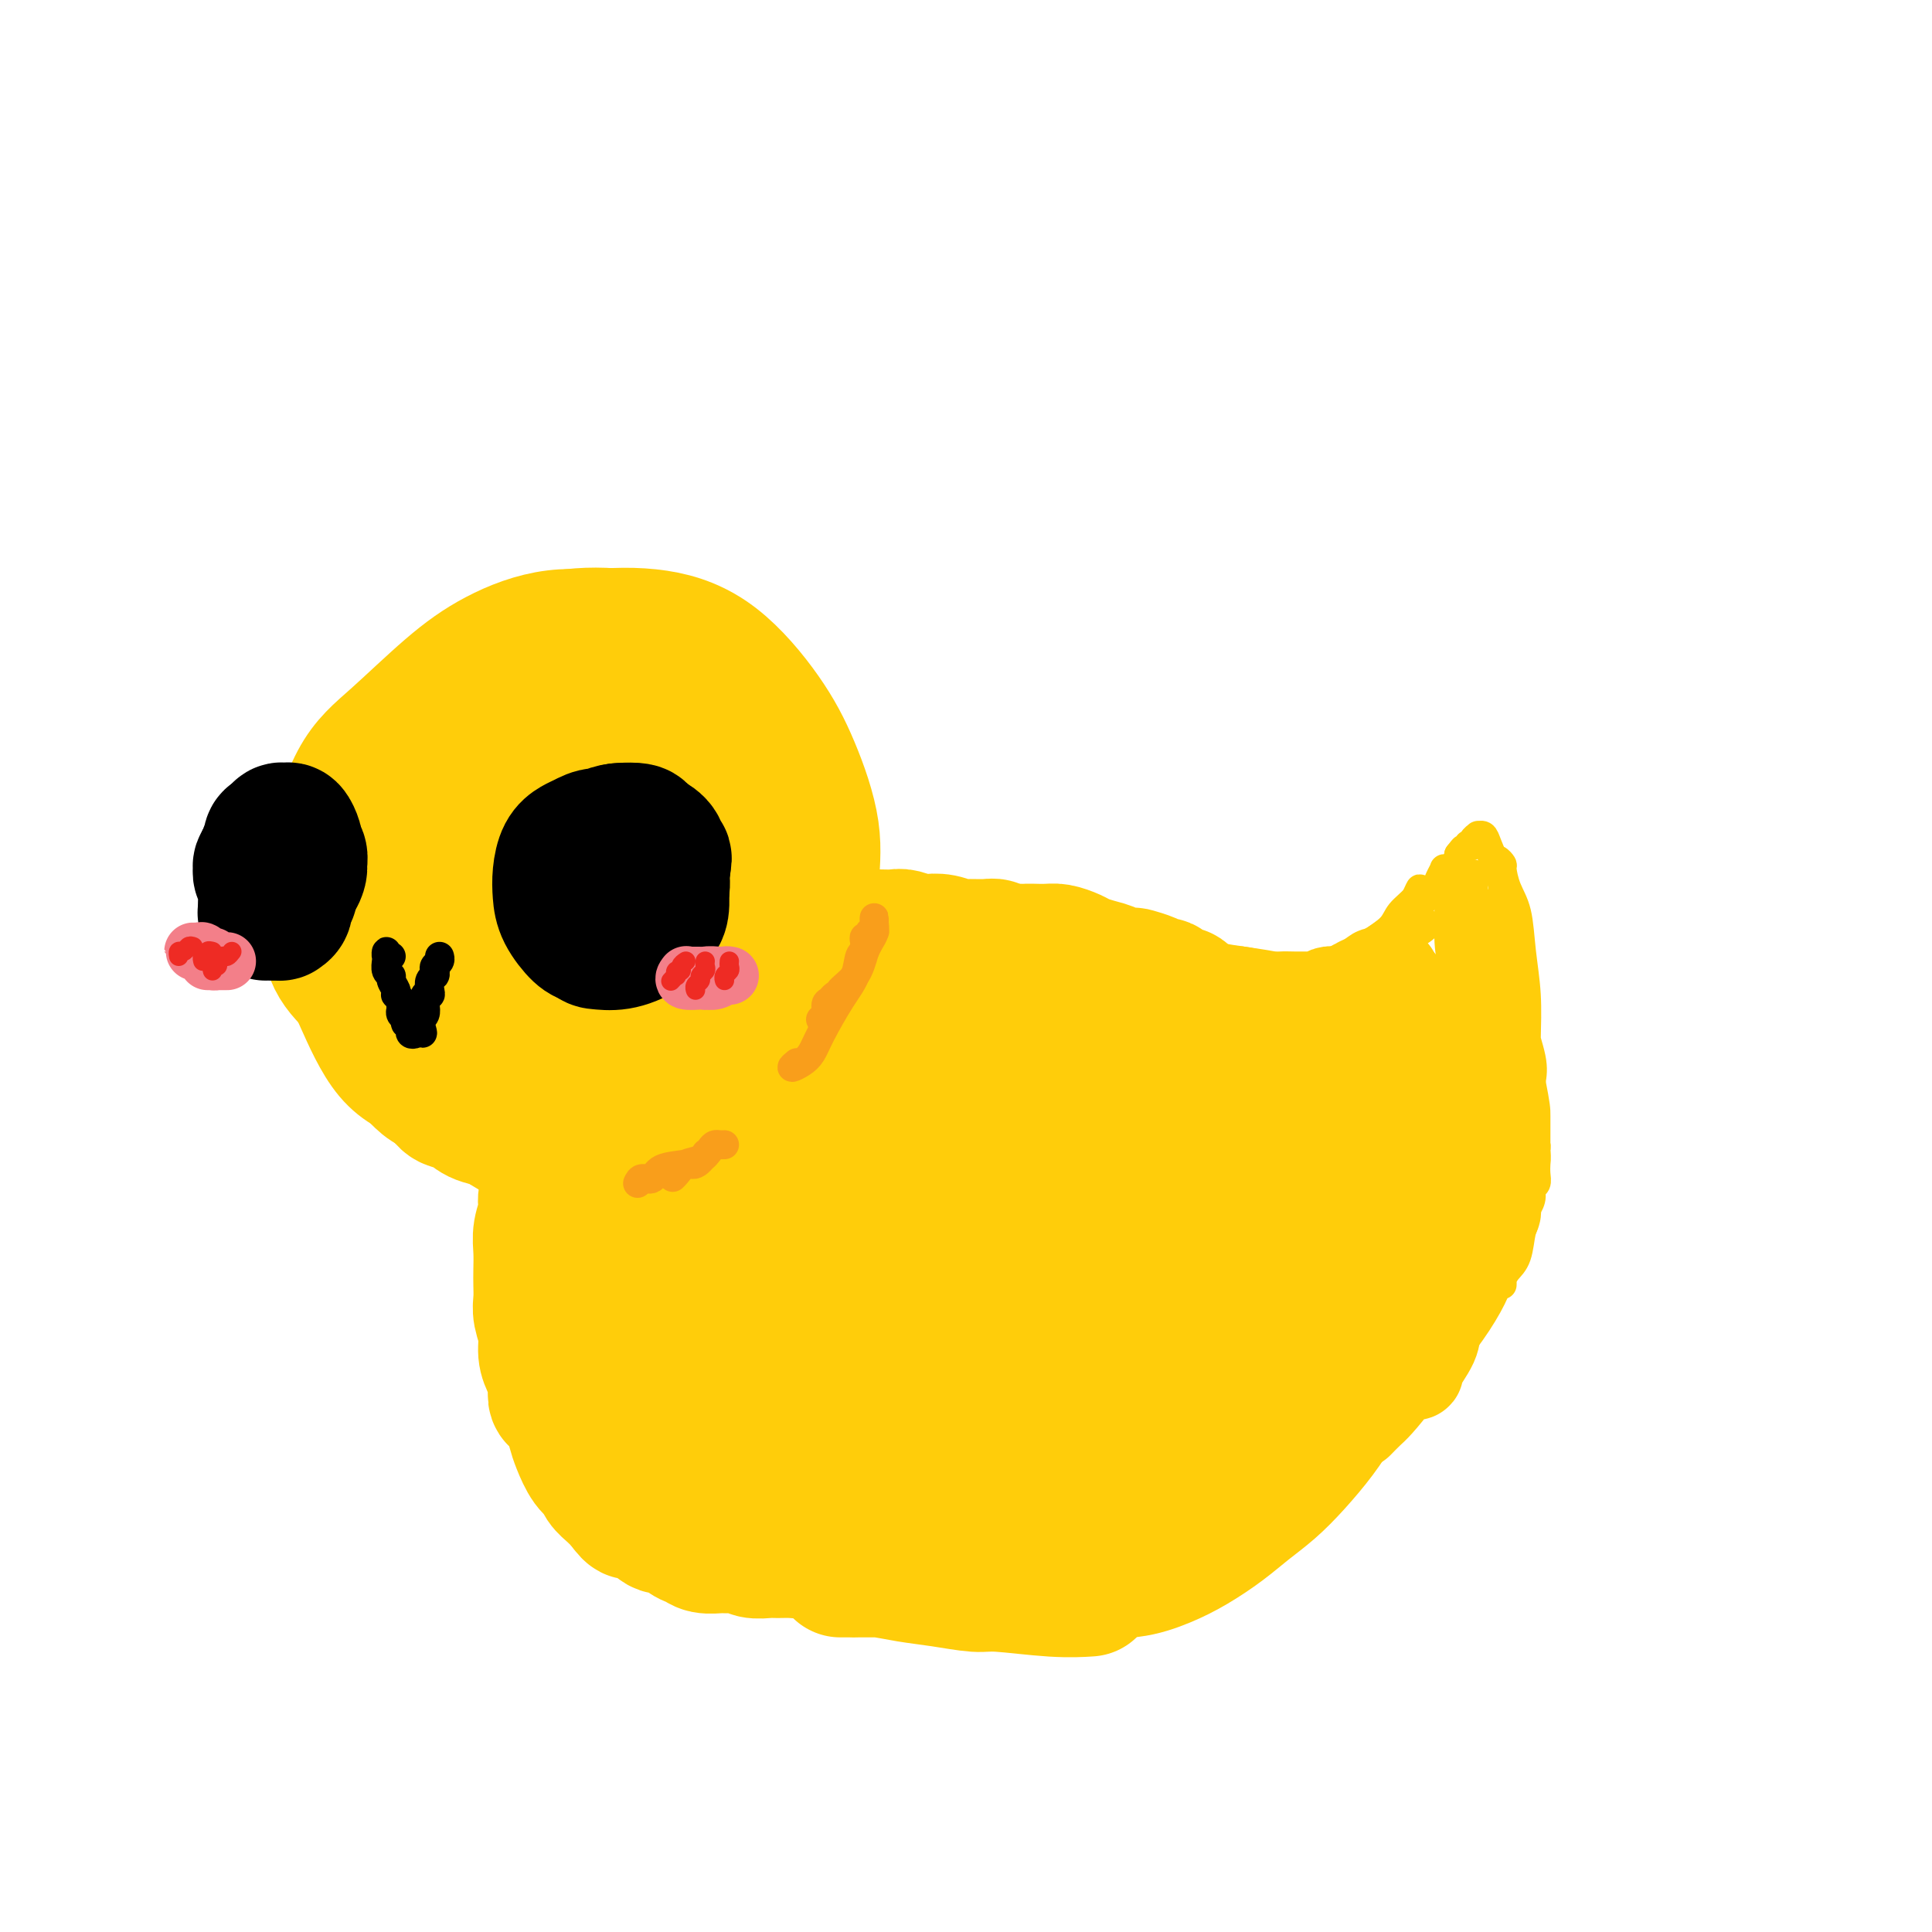<svg viewBox='0 0 400 400' version='1.1' xmlns='http://www.w3.org/2000/svg' xmlns:xlink='http://www.w3.org/1999/xlink'><g fill='none' stroke='#FFCD0A' stroke-width='28' stroke-linecap='round' stroke-linejoin='round'><path d='M111,166c-0.334,-0.008 -0.668,-0.016 -1,0c-0.332,0.016 -0.662,0.055 -1,0c-0.338,-0.055 -0.686,-0.204 -1,0c-0.314,0.204 -0.595,0.763 -1,1c-0.405,0.237 -0.934,0.153 -1,0c-0.066,-0.153 0.329,-0.376 0,0c-0.329,0.376 -1.383,1.350 -2,2c-0.617,0.650 -0.796,0.977 -1,2c-0.204,1.023 -0.432,2.744 -1,4c-0.568,1.256 -1.476,2.048 -2,3c-0.524,0.952 -0.663,2.064 -1,3c-0.337,0.936 -0.872,1.697 -1,3c-0.128,1.303 0.150,3.149 0,5c-0.150,1.851 -0.728,3.706 -1,5c-0.272,1.294 -0.240,2.027 0,3c0.240,0.973 0.686,2.188 1,3c0.314,0.812 0.497,1.222 1,2c0.503,0.778 1.327,1.923 2,3c0.673,1.077 1.196,2.085 2,3c0.804,0.915 1.889,1.736 3,3c1.111,1.264 2.249,2.969 3,4c0.751,1.031 1.117,1.386 2,2c0.883,0.614 2.285,1.486 4,2c1.715,0.514 3.743,0.671 5,1c1.257,0.329 1.741,0.831 3,1c1.259,0.169 3.291,0.005 5,0c1.709,-0.005 3.093,0.148 5,0c1.907,-0.148 4.336,-0.596 6,-1c1.664,-0.404 2.563,-0.763 4,-1c1.437,-0.237 3.410,-0.354 5,-1c1.590,-0.646 2.795,-1.823 4,-3'/><path d='M152,215c5.093,-1.633 3.326,-2.715 3,-4c-0.326,-1.285 0.788,-2.772 2,-5c1.212,-2.228 2.521,-5.197 3,-7c0.479,-1.803 0.127,-2.442 0,-3c-0.127,-0.558 -0.029,-1.036 0,-3c0.029,-1.964 -0.010,-5.413 0,-8c0.010,-2.587 0.070,-4.311 0,-6c-0.070,-1.689 -0.269,-3.344 -1,-5c-0.731,-1.656 -1.995,-3.312 -3,-5c-1.005,-1.688 -1.750,-3.409 -3,-5c-1.250,-1.591 -3.003,-3.054 -5,-4c-1.997,-0.946 -4.237,-1.376 -6,-2c-1.763,-0.624 -3.050,-1.442 -5,-2c-1.950,-0.558 -4.564,-0.857 -7,-1c-2.436,-0.143 -4.693,-0.129 -7,0c-2.307,0.129 -4.665,0.372 -7,1c-2.335,0.628 -4.646,1.641 -7,3c-2.354,1.359 -4.750,3.064 -7,5c-2.250,1.936 -4.356,4.104 -6,6c-1.644,1.896 -2.828,3.522 -4,5c-1.172,1.478 -2.333,2.810 -3,5c-0.667,2.190 -0.840,5.239 -1,8c-0.160,2.761 -0.309,5.236 0,7c0.309,1.764 1.074,2.818 2,4c0.926,1.182 2.011,2.491 3,4c0.989,1.509 1.880,3.217 3,5c1.120,1.783 2.470,3.642 4,5c1.530,1.358 3.242,2.215 5,3c1.758,0.785 3.564,1.499 6,2c2.436,0.501 5.502,0.789 8,1c2.498,0.211 4.428,0.346 7,0c2.572,-0.346 5.786,-1.173 9,-2'/><path d='M135,217c3.997,-0.750 5.990,-1.624 8,-3c2.010,-1.376 4.039,-3.252 6,-5c1.961,-1.748 3.855,-3.368 5,-5c1.145,-1.632 1.543,-3.277 2,-5c0.457,-1.723 0.974,-3.524 1,-6c0.026,-2.476 -0.438,-5.628 -1,-9c-0.562,-3.372 -1.223,-6.965 -2,-9c-0.777,-2.035 -1.671,-2.511 -3,-5c-1.329,-2.489 -3.094,-6.992 -5,-10c-1.906,-3.008 -3.952,-4.521 -6,-6c-2.048,-1.479 -4.098,-2.923 -7,-4c-2.902,-1.077 -6.655,-1.785 -10,-2c-3.345,-0.215 -6.282,0.064 -9,1c-2.718,0.936 -5.216,2.528 -8,4c-2.784,1.472 -5.854,2.826 -8,5c-2.146,2.174 -3.370,5.170 -5,8c-1.630,2.830 -3.668,5.493 -5,9c-1.332,3.507 -1.959,7.858 -2,12c-0.041,4.142 0.503,8.076 1,11c0.497,2.924 0.948,4.839 2,7c1.052,2.161 2.704,4.568 4,7c1.296,2.432 2.236,4.887 4,7c1.764,2.113 4.352,3.882 7,5c2.648,1.118 5.356,1.585 8,2c2.644,0.415 5.224,0.779 8,1c2.776,0.221 5.747,0.299 9,0c3.253,-0.299 6.786,-0.975 10,-2c3.214,-1.025 6.109,-2.398 9,-4c2.891,-1.602 5.778,-3.431 8,-6c2.222,-2.569 3.778,-5.877 5,-9c1.222,-3.123 2.111,-6.062 3,-9'/><path d='M164,197c1.296,-4.266 0.534,-5.930 0,-9c-0.534,-3.070 -0.842,-7.547 -2,-11c-1.158,-3.453 -3.165,-5.883 -5,-9c-1.835,-3.117 -3.498,-6.922 -6,-10c-2.502,-3.078 -5.843,-5.430 -9,-7c-3.157,-1.570 -6.130,-2.356 -10,-3c-3.870,-0.644 -8.635,-1.144 -13,-1c-4.365,0.144 -8.328,0.931 -12,2c-3.672,1.069 -7.052,2.419 -10,4c-2.948,1.581 -5.464,3.393 -8,6c-2.536,2.607 -5.090,6.009 -7,9c-1.910,2.991 -3.174,5.570 -4,9c-0.826,3.430 -1.214,7.712 -1,12c0.214,4.288 1.030,8.584 2,12c0.970,3.416 2.093,5.954 4,9c1.907,3.046 4.597,6.600 7,9c2.403,2.400 4.517,3.646 7,5c2.483,1.354 5.334,2.818 9,4c3.666,1.182 8.148,2.084 12,3c3.852,0.916 7.073,1.847 11,2c3.927,0.153 8.560,-0.470 12,-2c3.440,-1.530 5.686,-3.966 8,-6c2.314,-2.034 4.694,-3.667 7,-6c2.306,-2.333 4.537,-5.365 6,-9c1.463,-3.635 2.158,-7.873 3,-12c0.842,-4.127 1.830,-8.144 2,-12c0.170,-3.856 -0.476,-7.550 -1,-11c-0.524,-3.450 -0.924,-6.657 -2,-10c-1.076,-3.343 -2.828,-6.823 -5,-9c-2.172,-2.177 -4.763,-3.051 -8,-4c-3.237,-0.949 -7.118,-1.975 -11,-3'/><path d='M140,149c-5.532,-1.111 -9.861,-0.388 -14,0c-4.139,0.388 -8.089,0.441 -12,1c-3.911,0.559 -7.782,1.623 -11,3c-3.218,1.377 -5.781,3.067 -8,5c-2.219,1.933 -4.093,4.110 -6,7c-1.907,2.890 -3.847,6.494 -5,9c-1.153,2.506 -1.518,3.915 -2,7c-0.482,3.085 -1.082,7.845 -1,12c0.082,4.155 0.844,7.706 2,12c1.156,4.294 2.706,9.332 5,13c2.294,3.668 5.331,5.966 8,8c2.669,2.034 4.969,3.802 8,5c3.031,1.198 6.791,1.825 10,2c3.209,0.175 5.866,-0.101 9,-1c3.134,-0.899 6.745,-2.419 10,-4c3.255,-1.581 6.153,-3.221 9,-5c2.847,-1.779 5.642,-3.695 8,-6c2.358,-2.305 4.277,-5.000 6,-8c1.723,-3.000 3.250,-6.307 4,-9c0.750,-2.693 0.724,-4.772 1,-7c0.276,-2.228 0.854,-4.606 1,-7c0.146,-2.394 -0.139,-4.804 -1,-7c-0.861,-2.196 -2.299,-4.179 -4,-7c-1.701,-2.821 -3.667,-6.479 -6,-10c-2.333,-3.521 -5.035,-6.904 -8,-9c-2.965,-2.096 -6.194,-2.903 -10,-4c-3.806,-1.097 -8.188,-2.482 -12,-4c-3.812,-1.518 -7.053,-3.170 -10,-4c-2.947,-0.830 -5.601,-0.839 -8,0c-2.399,0.839 -4.543,2.525 -7,4c-2.457,1.475 -5.229,2.737 -8,4'/><path d='M88,149c-3.197,2.137 -3.690,3.481 -5,5c-1.310,1.519 -3.437,3.214 -5,6c-1.563,2.786 -2.563,6.663 -3,11c-0.437,4.337 -0.310,9.133 0,14c0.310,4.867 0.802,9.804 2,14c1.198,4.196 3.101,7.649 5,11c1.899,3.351 3.795,6.600 6,9c2.205,2.400 4.721,3.952 7,6c2.279,2.048 4.322,4.591 7,6c2.678,1.409 5.991,1.684 9,2c3.009,0.316 5.714,0.672 9,0c3.286,-0.672 7.153,-2.372 11,-4c3.847,-1.628 7.674,-3.185 11,-5c3.326,-1.815 6.150,-3.888 9,-6c2.850,-2.112 5.727,-4.262 8,-7c2.273,-2.738 3.944,-6.064 5,-9c1.056,-2.936 1.499,-5.481 2,-8c0.501,-2.519 1.062,-5.011 1,-8c-0.062,-2.989 -0.745,-6.473 -2,-9c-1.255,-2.527 -3.081,-4.096 -5,-7c-1.919,-2.904 -3.931,-7.144 -7,-11c-3.069,-3.856 -7.196,-7.327 -11,-10c-3.804,-2.673 -7.286,-4.547 -11,-6c-3.714,-1.453 -7.661,-2.484 -11,-3c-3.339,-0.516 -6.070,-0.516 -9,0c-2.930,0.516 -6.059,1.550 -9,3c-2.941,1.450 -5.694,3.317 -8,5c-2.306,1.683 -4.164,3.183 -6,5c-1.836,1.817 -3.648,3.951 -5,7c-1.352,3.049 -2.243,7.014 -3,11c-0.757,3.986 -1.378,7.993 -2,12'/><path d='M78,183c-0.911,6.339 -0.688,10.685 0,14c0.688,3.315 1.842,5.599 3,9c1.158,3.401 2.320,7.920 4,11c1.680,3.080 3.877,4.721 6,6c2.123,1.279 4.174,2.195 6,3c1.826,0.805 3.429,1.500 6,2c2.571,0.500 6.109,0.804 9,1c2.891,0.196 5.134,0.283 8,0c2.866,-0.283 6.356,-0.938 10,-2c3.644,-1.062 7.442,-2.531 10,-4c2.558,-1.469 3.876,-2.936 6,-5c2.124,-2.064 5.053,-4.723 7,-8c1.947,-3.277 2.912,-7.172 4,-10c1.088,-2.828 2.299,-4.589 3,-8c0.701,-3.411 0.894,-8.471 1,-12c0.106,-3.529 0.127,-5.529 0,-9c-0.127,-3.471 -0.401,-8.415 -1,-12c-0.599,-3.585 -1.524,-5.811 -3,-8c-1.476,-2.189 -3.501,-4.342 -6,-7c-2.499,-2.658 -5.470,-5.820 -9,-8c-3.530,-2.180 -7.620,-3.379 -12,-4c-4.380,-0.621 -9.050,-0.665 -13,0c-3.950,0.665 -7.180,2.039 -11,4c-3.820,1.961 -8.231,4.511 -12,8c-3.769,3.489 -6.898,7.918 -10,12c-3.102,4.082 -6.178,7.817 -8,12c-1.822,4.183 -2.392,8.814 -3,14c-0.608,5.186 -1.256,10.926 -1,15c0.256,4.074 1.415,6.481 3,10c1.585,3.519 3.596,8.148 6,11c2.404,2.852 5.202,3.926 8,5'/><path d='M89,223c2.739,1.469 5.586,2.643 9,4c3.414,1.357 7.395,2.898 11,4c3.605,1.102 6.834,1.765 11,2c4.166,0.235 9.268,0.041 13,-1c3.732,-1.041 6.093,-2.929 9,-5c2.907,-2.071 6.360,-4.326 9,-7c2.640,-2.674 4.468,-5.766 6,-9c1.532,-3.234 2.768,-6.611 4,-10c1.232,-3.389 2.460,-6.790 3,-11c0.540,-4.210 0.393,-9.231 0,-13c-0.393,-3.769 -1.033,-6.287 -2,-10c-0.967,-3.713 -2.262,-8.619 -4,-12c-1.738,-3.381 -3.918,-5.235 -7,-8c-3.082,-2.765 -7.067,-6.440 -11,-9c-3.933,-2.560 -7.813,-4.007 -12,-5c-4.187,-0.993 -8.681,-1.534 -13,-1c-4.319,0.534 -8.463,2.144 -12,4c-3.537,1.856 -6.466,3.958 -10,7c-3.534,3.042 -7.673,7.026 -11,10c-3.327,2.974 -5.844,4.940 -8,9c-2.156,4.060 -3.953,10.213 -5,16c-1.047,5.787 -1.345,11.207 -1,15c0.345,3.793 1.331,5.959 3,8c1.669,2.041 4.020,3.958 7,7c2.980,3.042 6.589,7.208 11,10c4.411,2.792 9.622,4.208 13,5c3.378,0.792 4.922,0.958 9,1c4.078,0.042 10.691,-0.040 16,0c5.309,0.040 9.314,0.203 13,0c3.686,-0.203 7.053,-0.772 10,-2c2.947,-1.228 5.473,-3.114 8,-5'/><path d='M158,217c4.056,-2.218 5.195,-4.264 6,-7c0.805,-2.736 1.276,-6.164 2,-9c0.724,-2.836 1.699,-5.082 2,-8c0.301,-2.918 -0.074,-6.510 0,-10c0.074,-3.490 0.596,-6.879 0,-11c-0.596,-4.121 -2.309,-8.973 -4,-13c-1.691,-4.027 -3.360,-7.230 -6,-11c-2.640,-3.770 -6.253,-8.108 -10,-11c-3.747,-2.892 -7.629,-4.340 -12,-5c-4.371,-0.660 -9.230,-0.534 -14,0c-4.770,0.534 -9.452,1.476 -14,3c-4.548,1.524 -8.963,3.630 -13,7c-4.037,3.370 -7.698,8.003 -11,11c-3.302,2.997 -6.246,4.359 -8,8c-1.754,3.641 -2.318,9.561 -3,14c-0.682,4.439 -1.482,7.396 -1,11c0.482,3.604 2.245,7.855 4,11c1.755,3.145 3.502,5.183 6,8c2.498,2.817 5.748,6.413 9,9c3.252,2.587 6.508,4.165 10,5c3.492,0.835 7.221,0.926 11,1c3.779,0.074 7.609,0.132 12,0c4.391,-0.132 9.344,-0.455 13,-1c3.656,-0.545 6.014,-1.313 9,-3c2.986,-1.687 6.601,-4.295 9,-7c2.399,-2.705 3.581,-5.509 5,-8c1.419,-2.491 3.076,-4.670 4,-8c0.924,-3.330 1.114,-7.810 1,-11c-0.114,-3.190 -0.531,-5.090 -1,-8c-0.469,-2.910 -0.991,-6.832 -2,-10c-1.009,-3.168 -2.504,-5.584 -4,-8'/><path d='M158,156c-3.143,-5.015 -8.000,-8.553 -12,-12c-4.000,-3.447 -7.143,-6.805 -11,-9c-3.857,-2.195 -8.429,-3.229 -13,-3c-4.571,0.229 -9.140,1.719 -14,4c-4.860,2.281 -10.009,5.352 -14,9c-3.991,3.648 -6.823,7.873 -10,12c-3.177,4.127 -6.698,8.157 -9,12c-2.302,3.843 -3.385,7.500 -4,11c-0.615,3.500 -0.762,6.843 0,10c0.762,3.157 2.434,6.127 4,9c1.566,2.873 3.026,5.650 6,9c2.974,3.350 7.462,7.274 11,10c3.538,2.726 6.125,4.253 10,5c3.875,0.747 9.039,0.712 13,1c3.961,0.288 6.720,0.898 10,1c3.280,0.102 7.081,-0.305 10,-1c2.919,-0.695 4.957,-1.677 7,-3c2.043,-1.323 4.093,-2.987 6,-5c1.907,-2.013 3.672,-4.376 5,-7c1.328,-2.624 2.220,-5.511 3,-8c0.780,-2.489 1.447,-4.582 2,-8c0.553,-3.418 0.993,-8.161 1,-12c0.007,-3.839 -0.420,-6.772 -1,-10c-0.580,-3.228 -1.314,-6.749 -2,-10c-0.686,-3.251 -1.326,-6.232 -3,-9c-1.674,-2.768 -4.383,-5.322 -7,-8c-2.617,-2.678 -5.140,-5.480 -8,-7c-2.860,-1.520 -6.055,-1.758 -10,-2c-3.945,-0.242 -8.639,-0.488 -13,1c-4.361,1.488 -8.389,4.711 -12,8c-3.611,3.289 -6.806,6.645 -10,10'/><path d='M93,154c-4.922,5.044 -6.227,8.654 -8,13c-1.773,4.346 -4.016,9.426 -5,15c-0.984,5.574 -0.711,11.640 0,17c0.711,5.360 1.860,10.012 4,14c2.140,3.988 5.269,7.311 8,10c2.731,2.689 5.062,4.742 8,7c2.938,2.258 6.484,4.720 10,6c3.516,1.280 7.003,1.376 9,1c1.997,-0.376 2.503,-1.226 6,-3c3.497,-1.774 9.984,-4.473 14,-7c4.016,-2.527 5.561,-4.882 8,-8c2.439,-3.118 5.771,-6.998 8,-11c2.229,-4.002 3.355,-8.127 4,-12c0.645,-3.873 0.811,-7.494 1,-11c0.189,-3.506 0.402,-6.896 0,-10c-0.402,-3.104 -1.421,-5.922 -3,-9c-1.579,-3.078 -3.720,-6.415 -7,-9c-3.280,-2.585 -7.700,-4.419 -12,-5c-4.300,-0.581 -8.479,0.091 -13,1c-4.521,0.909 -9.383,2.057 -14,5c-4.617,2.943 -8.987,7.683 -13,12c-4.013,4.317 -7.668,8.210 -10,13c-2.332,4.790 -3.340,10.476 -4,15c-0.660,4.524 -0.972,7.887 0,11c0.972,3.113 3.227,5.975 6,8c2.773,2.025 6.065,3.213 10,4c3.935,0.787 8.513,1.172 13,1c4.487,-0.172 8.883,-0.902 13,-2c4.117,-1.098 7.955,-2.565 11,-5c3.045,-2.435 5.299,-5.839 7,-9c1.701,-3.161 2.851,-6.081 4,-9'/><path d='M148,197c2.114,-4.458 1.899,-6.601 2,-10c0.101,-3.399 0.519,-8.052 0,-12c-0.519,-3.948 -1.973,-7.190 -4,-11c-2.027,-3.810 -4.625,-8.186 -8,-11c-3.375,-2.814 -7.528,-4.064 -12,-4c-4.472,0.064 -9.265,1.443 -14,4c-4.735,2.557 -9.413,6.293 -13,11c-3.587,4.707 -6.082,10.385 -8,16c-1.918,5.615 -3.258,11.167 -3,15c0.258,3.833 2.113,5.948 4,8c1.887,2.052 3.806,4.043 7,6c3.194,1.957 7.665,3.882 12,5c4.335,1.118 8.536,1.430 13,0c4.464,-1.430 9.193,-4.600 13,-7c3.807,-2.400 6.693,-4.029 9,-6c2.307,-1.971 4.034,-4.285 5,-7c0.966,-2.715 1.170,-5.831 1,-9c-0.170,-3.169 -0.713,-6.390 -2,-9c-1.287,-2.610 -3.319,-4.609 -6,-7c-2.681,-2.391 -6.011,-5.174 -10,-7c-3.989,-1.826 -8.637,-2.693 -12,-2c-3.363,0.693 -5.442,2.947 -9,7c-3.558,4.053 -8.594,9.904 -11,15c-2.406,5.096 -2.181,9.437 -2,13c0.181,3.563 0.320,6.349 2,8c1.680,1.651 4.902,2.169 8,3c3.098,0.831 6.073,1.977 9,2c2.927,0.023 5.805,-1.076 9,-3c3.195,-1.924 6.706,-4.672 9,-7c2.294,-2.328 3.370,-4.237 4,-7c0.630,-2.763 0.815,-6.382 1,-10'/><path d='M142,181c0.533,-3.753 -0.634,-4.634 -2,-6c-1.366,-1.366 -2.931,-3.216 -5,-4c-2.069,-0.784 -4.641,-0.500 -7,0c-2.359,0.500 -4.505,1.217 -6,3c-1.495,1.783 -2.341,4.632 -3,8c-0.659,3.368 -1.132,7.257 -1,10c0.132,2.743 0.870,4.342 2,5c1.130,0.658 2.654,0.374 4,0c1.346,-0.374 2.514,-0.839 4,-2c1.486,-1.161 3.290,-3.017 5,-5c1.710,-1.983 3.325,-4.094 4,-6c0.675,-1.906 0.408,-3.608 0,-5c-0.408,-1.392 -0.959,-2.472 -2,-3c-1.041,-0.528 -2.572,-0.502 -4,0c-1.428,0.502 -2.752,1.481 -4,3c-1.248,1.519 -2.420,3.579 -3,6c-0.580,2.421 -0.567,5.202 0,7c0.567,1.798 1.689,2.614 3,3c1.311,0.386 2.813,0.341 4,0c1.187,-0.341 2.060,-0.977 3,-2c0.940,-1.023 1.948,-2.431 3,-4c1.052,-1.569 2.149,-3.297 2,-5c-0.149,-1.703 -1.545,-3.379 -2,-4c-0.455,-0.621 0.029,-0.185 -2,-1c-2.029,-0.815 -6.573,-2.880 -10,-4c-3.427,-1.120 -5.738,-1.293 -8,-1c-2.262,0.293 -4.476,1.054 -6,2c-1.524,0.946 -2.357,2.078 -3,4c-0.643,1.922 -1.096,4.633 -1,7c0.096,2.367 0.742,4.391 2,6c1.258,1.609 3.129,2.805 5,4'/><path d='M114,197c1.962,1.744 3.366,1.106 5,1c1.634,-0.106 3.496,0.322 5,0c1.504,-0.322 2.649,-1.394 4,-3c1.351,-1.606 2.908,-3.748 4,-6c1.092,-2.252 1.719,-4.615 2,-7c0.281,-2.385 0.218,-4.792 0,-7c-0.218,-2.208 -0.589,-4.218 -1,-7c-0.411,-2.782 -0.860,-6.337 -2,-9c-1.140,-2.663 -2.970,-4.435 -5,-6c-2.030,-1.565 -4.259,-2.923 -6,-4c-1.741,-1.077 -2.994,-1.874 -5,-2c-2.006,-0.126 -4.765,0.421 -7,1c-2.235,0.579 -3.946,1.192 -6,2c-2.054,0.808 -4.452,1.811 -7,3c-2.548,1.189 -5.247,2.565 -7,4c-1.753,1.435 -2.561,2.928 -4,5c-1.439,2.072 -3.510,4.724 -5,7c-1.490,2.276 -2.400,4.175 -3,6c-0.600,1.825 -0.890,3.574 -1,5c-0.110,1.426 -0.040,2.529 0,4c0.040,1.471 0.051,3.309 0,5c-0.051,1.691 -0.163,3.235 0,5c0.163,1.765 0.601,3.749 1,5c0.399,1.251 0.758,1.767 1,3c0.242,1.233 0.367,3.183 1,5c0.633,1.817 1.773,3.503 2,5c0.227,1.497 -0.458,2.807 0,4c0.458,1.193 2.061,2.268 3,3c0.939,0.732 1.214,1.120 2,2c0.786,0.880 2.082,2.251 3,3c0.918,0.749 1.459,0.874 2,1'/><path d='M90,225c2.080,2.040 2.278,2.640 3,3c0.722,0.360 1.966,0.478 3,1c1.034,0.522 1.858,1.446 3,2c1.142,0.554 2.603,0.737 4,1c1.397,0.263 2.731,0.607 4,1c1.269,0.393 2.475,0.835 4,1c1.525,0.165 3.370,0.053 5,0c1.630,-0.053 3.046,-0.048 4,0c0.954,0.048 1.445,0.140 3,0c1.555,-0.140 4.173,-0.510 6,-1c1.827,-0.490 2.863,-1.100 4,-2c1.137,-0.900 2.375,-2.090 4,-3c1.625,-0.910 3.636,-1.540 5,-2c1.364,-0.460 2.080,-0.749 3,-2c0.920,-1.251 2.043,-3.463 3,-5c0.957,-1.537 1.749,-2.398 3,-4c1.251,-1.602 2.962,-3.946 4,-6c1.038,-2.054 1.402,-3.820 2,-5c0.598,-1.180 1.428,-1.774 2,-2c0.572,-0.226 0.885,-0.084 1,0c0.115,0.084 0.031,0.108 0,0c-0.031,-0.108 -0.009,-0.349 0,0c0.009,0.349 0.007,1.288 0,2c-0.007,0.712 -0.018,1.196 0,2c0.018,0.804 0.065,1.928 0,3c-0.065,1.072 -0.241,2.091 -1,3c-0.759,0.909 -2.100,1.708 -3,3c-0.900,1.292 -1.358,3.079 -2,4c-0.642,0.921 -1.469,0.978 -3,2c-1.531,1.022 -3.765,3.011 -6,5'/><path d='M145,226c-3.012,2.630 -3.542,2.204 -5,3c-1.458,0.796 -3.843,2.812 -6,4c-2.157,1.188 -4.087,1.547 -6,2c-1.913,0.453 -3.809,0.999 -6,1c-2.191,0.001 -4.678,-0.543 -7,-1c-2.322,-0.457 -4.481,-0.826 -7,-2c-2.519,-1.174 -5.400,-3.152 -8,-5c-2.600,-1.848 -4.920,-3.567 -7,-5c-2.080,-1.433 -3.922,-2.582 -6,-4c-2.078,-1.418 -4.393,-3.105 -6,-5c-1.607,-1.895 -2.507,-3.996 -3,-6c-0.493,-2.004 -0.579,-3.910 -1,-5c-0.421,-1.090 -1.175,-1.364 -1,-1c0.175,0.364 1.281,1.366 2,3c0.719,1.634 1.051,3.902 2,6c0.949,2.098 2.513,4.027 4,6c1.487,1.973 2.895,3.989 4,5c1.105,1.011 1.905,1.016 4,2c2.095,0.984 5.483,2.948 8,4c2.517,1.052 4.162,1.193 6,2c1.838,0.807 3.867,2.282 6,3c2.133,0.718 4.369,0.681 6,1c1.631,0.319 2.658,0.996 4,1c1.342,0.004 2.998,-0.665 5,-1c2.002,-0.335 4.351,-0.336 6,-1c1.649,-0.664 2.597,-1.993 4,-3c1.403,-1.007 3.262,-1.694 5,-3c1.738,-1.306 3.354,-3.230 4,-4c0.646,-0.770 0.323,-0.385 0,0'/><path d='M120,229c-0.726,1.169 -1.453,2.338 -2,3c-0.547,0.662 -0.916,0.818 -1,1c-0.084,0.182 0.117,0.390 0,1c-0.117,0.610 -0.552,1.623 -1,2c-0.448,0.377 -0.909,0.117 -1,1c-0.091,0.883 0.187,2.910 0,4c-0.187,1.090 -0.838,1.242 -1,2c-0.162,0.758 0.167,2.120 0,3c-0.167,0.880 -0.829,1.278 -1,2c-0.171,0.722 0.150,1.768 0,3c-0.150,1.232 -0.772,2.651 -1,4c-0.228,1.349 -0.062,2.629 0,4c0.062,1.371 0.021,2.834 0,4c-0.021,1.166 -0.020,2.034 0,3c0.020,0.966 0.061,2.029 0,3c-0.061,0.971 -0.223,1.848 0,3c0.223,1.152 0.830,2.579 1,4c0.170,1.421 -0.096,2.837 0,4c0.096,1.163 0.554,2.072 1,3c0.446,0.928 0.879,1.876 1,3c0.121,1.124 -0.070,2.424 0,3c0.070,0.576 0.403,0.427 1,1c0.597,0.573 1.459,1.869 2,3c0.541,1.131 0.760,2.099 1,3c0.240,0.901 0.501,1.736 1,3c0.499,1.264 1.236,2.958 2,4c0.764,1.042 1.555,1.434 2,2c0.445,0.566 0.543,1.306 1,2c0.457,0.694 1.273,1.341 2,2c0.727,0.659 1.363,1.329 2,2'/><path d='M129,311c2.524,3.576 1.835,1.517 2,1c0.165,-0.517 1.185,0.509 2,1c0.815,0.491 1.426,0.446 2,1c0.574,0.554 1.111,1.707 2,2c0.889,0.293 2.129,-0.276 3,0c0.871,0.276 1.373,1.395 2,2c0.627,0.605 1.379,0.697 2,1c0.621,0.303 1.110,0.817 2,1c0.890,0.183 2.182,0.035 3,0c0.818,-0.035 1.163,0.043 2,0c0.837,-0.043 2.167,-0.208 3,0c0.833,0.208 1.171,0.789 2,1c0.829,0.211 2.151,0.053 3,0c0.849,-0.053 1.226,0.001 2,0c0.774,-0.001 1.944,-0.056 3,0c1.056,0.056 1.998,0.222 3,0c1.002,-0.222 2.065,-0.833 3,-1c0.935,-0.167 1.743,0.109 3,0c1.257,-0.109 2.964,-0.604 4,-1c1.036,-0.396 1.401,-0.694 2,-1c0.599,-0.306 1.430,-0.621 2,-1c0.570,-0.379 0.877,-0.823 1,-1c0.123,-0.177 0.061,-0.089 0,0'/><path d='M142,211c-0.014,0.024 -0.028,0.048 0,0c0.028,-0.048 0.097,-0.169 0,-1c-0.097,-0.831 -0.359,-2.373 0,-3c0.359,-0.627 1.341,-0.339 2,-1c0.659,-0.661 0.995,-2.271 2,-3c1.005,-0.729 2.678,-0.576 4,-1c1.322,-0.424 2.294,-1.423 3,-2c0.706,-0.577 1.147,-0.732 2,-1c0.853,-0.268 2.119,-0.650 3,-1c0.881,-0.350 1.375,-0.668 2,-1c0.625,-0.332 1.379,-0.677 2,-1c0.621,-0.323 1.110,-0.622 2,-1c0.890,-0.378 2.180,-0.833 3,-1c0.820,-0.167 1.168,-0.045 2,0c0.832,0.045 2.147,0.012 3,0c0.853,-0.012 1.244,-0.003 2,0c0.756,0.003 1.878,-0.000 3,0c1.122,0.000 2.244,0.004 3,0c0.756,-0.004 1.146,-0.015 2,0c0.854,0.015 2.171,0.056 3,0c0.829,-0.056 1.171,-0.207 2,0c0.829,0.207 2.145,0.773 3,1c0.855,0.227 1.248,0.114 2,0c0.752,-0.114 1.864,-0.228 3,0c1.136,0.228 2.295,0.797 3,1c0.705,0.203 0.954,0.041 2,0c1.046,-0.041 2.889,0.041 4,0c1.111,-0.041 1.492,-0.203 2,0c0.508,0.203 1.145,0.772 2,1c0.855,0.228 1.927,0.114 3,0'/><path d='M211,197c7.115,0.461 2.903,0.112 2,0c-0.903,-0.112 1.504,0.011 3,0c1.496,-0.011 2.083,-0.158 3,0c0.917,0.158 2.166,0.620 3,1c0.834,0.380 1.254,0.676 2,1c0.746,0.324 1.819,0.674 3,1c1.181,0.326 2.470,0.626 3,1c0.530,0.374 0.303,0.822 1,1c0.697,0.178 2.320,0.085 3,0c0.680,-0.085 0.419,-0.164 1,0c0.581,0.164 2.005,0.570 3,1c0.995,0.430 1.562,0.884 2,1c0.438,0.116 0.748,-0.105 1,0c0.252,0.105 0.446,0.536 1,1c0.554,0.464 1.468,0.959 2,1c0.532,0.041 0.682,-0.374 1,0c0.318,0.374 0.805,1.535 1,2c0.195,0.465 0.097,0.232 0,0'/><path d='M170,205c0.035,-0.243 0.070,-0.485 1,-1c0.930,-0.515 2.756,-1.301 4,-2c1.244,-0.699 1.906,-1.310 3,-2c1.094,-0.690 2.621,-1.460 4,-2c1.379,-0.540 2.609,-0.850 4,-1c1.391,-0.150 2.943,-0.142 5,0c2.057,0.142 4.618,0.416 7,1c2.382,0.584 4.586,1.479 7,2c2.414,0.521 5.040,0.668 8,1c2.960,0.332 6.254,0.850 9,1c2.746,0.150 4.944,-0.068 7,0c2.056,0.068 3.971,0.422 6,1c2.029,0.578 4.174,1.380 6,2c1.826,0.620 3.335,1.058 5,2c1.665,0.942 3.488,2.389 5,3c1.512,0.611 2.714,0.387 4,1c1.286,0.613 2.656,2.065 4,3c1.344,0.935 2.662,1.354 4,2c1.338,0.646 2.695,1.518 4,3c1.305,1.482 2.557,3.572 4,5c1.443,1.428 3.077,2.193 4,4c0.923,1.807 1.135,4.656 2,7c0.865,2.344 2.382,4.182 3,6c0.618,1.818 0.337,3.616 1,5c0.663,1.384 2.269,2.354 3,4c0.731,1.646 0.587,3.967 1,6c0.413,2.033 1.384,3.777 2,5c0.616,1.223 0.876,1.926 1,3c0.124,1.074 0.110,2.520 0,4c-0.110,1.480 -0.317,2.994 -1,5c-0.683,2.006 -1.841,4.503 -3,7'/><path d='M284,280c-1.103,3.320 -1.862,3.619 -3,5c-1.138,1.381 -2.656,3.842 -4,6c-1.344,2.158 -2.514,4.012 -4,6c-1.486,1.988 -3.288,4.111 -5,6c-1.712,1.889 -3.334,3.545 -5,5c-1.666,1.455 -3.377,2.709 -5,4c-1.623,1.291 -3.158,2.619 -5,4c-1.842,1.381 -3.990,2.815 -6,4c-2.010,1.185 -3.880,2.121 -6,3c-2.120,0.879 -4.488,1.699 -7,2c-2.512,0.301 -5.168,0.081 -8,0c-2.832,-0.081 -5.841,-0.022 -9,0c-3.159,0.022 -6.468,0.008 -10,-1c-3.532,-1.008 -7.289,-3.008 -11,-4c-3.711,-0.992 -7.378,-0.974 -10,-1c-2.622,-0.026 -4.199,-0.095 -6,0c-1.801,0.095 -3.826,0.356 -6,0c-2.174,-0.356 -4.496,-1.327 -6,-2c-1.504,-0.673 -2.190,-1.046 -4,-2c-1.810,-0.954 -4.743,-2.489 -7,-4c-2.257,-1.511 -3.836,-2.997 -6,-4c-2.164,-1.003 -4.912,-1.521 -7,-3c-2.088,-1.479 -3.515,-3.919 -5,-6c-1.485,-2.081 -3.029,-3.804 -5,-6c-1.971,-2.196 -4.371,-4.864 -6,-7c-1.629,-2.136 -2.488,-3.738 -3,-6c-0.512,-2.262 -0.676,-5.183 -1,-7c-0.324,-1.817 -0.809,-2.528 -1,-4c-0.191,-1.472 -0.090,-3.704 0,-6c0.090,-2.296 0.169,-4.656 1,-7c0.831,-2.344 2.416,-4.672 4,-7'/><path d='M128,248c2.405,-4.807 5.918,-6.824 9,-10c3.082,-3.176 5.733,-7.510 9,-11c3.267,-3.490 7.151,-6.137 11,-9c3.849,-2.863 7.664,-5.941 12,-8c4.336,-2.059 9.195,-3.100 14,-3c4.805,0.100 9.558,1.341 15,4c5.442,2.659 11.574,6.738 16,9c4.426,2.262 7.145,2.709 12,7c4.855,4.291 11.846,12.426 16,18c4.154,5.574 5.472,8.588 7,12c1.528,3.412 3.265,7.223 4,11c0.735,3.777 0.468,7.519 0,10c-0.468,2.481 -1.139,3.699 -3,7c-1.861,3.301 -4.914,8.684 -7,12c-2.086,3.316 -3.206,4.564 -7,7c-3.794,2.436 -10.262,6.060 -16,8c-5.738,1.940 -10.747,2.197 -17,2c-6.253,-0.197 -13.749,-0.846 -21,-2c-7.251,-1.154 -14.255,-2.812 -21,-6c-6.745,-3.188 -13.230,-7.907 -18,-12c-4.770,-4.093 -7.825,-7.561 -10,-12c-2.175,-4.439 -3.471,-9.849 -3,-15c0.471,-5.151 2.707,-10.043 6,-15c3.293,-4.957 7.643,-9.979 13,-15c5.357,-5.021 11.722,-10.043 19,-13c7.278,-2.957 15.467,-3.850 24,-3c8.533,0.850 17.408,3.443 23,6c5.592,2.557 7.901,5.077 12,9c4.099,3.923 9.988,9.248 13,14c3.012,4.752 3.146,8.929 2,13c-1.146,4.071 -3.573,8.035 -6,12'/><path d='M236,275c-2.751,4.546 -6.629,9.913 -11,15c-4.371,5.087 -9.234,9.896 -14,13c-4.766,3.104 -9.434,4.505 -14,5c-4.566,0.495 -9.031,0.086 -13,-3c-3.969,-3.086 -7.443,-8.850 -11,-15c-3.557,-6.150 -7.199,-12.688 -9,-20c-1.801,-7.312 -1.762,-15.398 0,-22c1.762,-6.602 5.245,-11.721 9,-15c3.755,-3.279 7.781,-4.719 13,-5c5.219,-0.281 11.631,0.596 18,3c6.369,2.404 12.694,6.334 18,10c5.306,3.666 9.592,7.066 12,11c2.408,3.934 2.939,8.401 2,13c-0.939,4.599 -3.347,9.330 -7,14c-3.653,4.670 -8.551,9.280 -14,14c-5.449,4.720 -11.447,9.550 -16,12c-4.553,2.450 -7.659,2.522 -11,3c-3.341,0.478 -6.917,1.364 -11,-2c-4.083,-3.364 -8.674,-10.976 -11,-18c-2.326,-7.024 -2.389,-13.460 -1,-21c1.389,-7.540 4.228,-16.185 8,-23c3.772,-6.815 8.476,-11.800 14,-15c5.524,-3.200 11.866,-4.613 18,-3c6.134,1.613 12.059,6.254 17,10c4.941,3.746 8.899,6.599 11,10c2.101,3.401 2.344,7.351 2,11c-0.344,3.649 -1.274,6.997 -4,11c-2.726,4.003 -7.246,8.661 -12,13c-4.754,4.339 -9.741,8.361 -15,11c-5.259,2.639 -10.788,3.897 -16,4c-5.212,0.103 -10.106,-0.948 -15,-2'/><path d='M173,294c-5.157,-1.692 -10.548,-4.921 -15,-10c-4.452,-5.079 -7.965,-12.009 -10,-19c-2.035,-6.991 -2.592,-14.042 -1,-19c1.592,-4.958 5.333,-7.822 10,-10c4.667,-2.178 10.260,-3.669 16,-4c5.740,-0.331 11.626,0.498 19,3c7.374,2.502 16.237,6.677 22,9c5.763,2.323 8.426,2.795 12,6c3.574,3.205 8.061,9.145 9,13c0.939,3.855 -1.669,5.626 -4,9c-2.331,3.374 -4.387,8.352 -8,13c-3.613,4.648 -8.785,8.966 -14,13c-5.215,4.034 -10.473,7.783 -15,9c-4.527,1.217 -8.324,-0.098 -12,-3c-3.676,-2.902 -7.230,-7.392 -10,-12c-2.770,-4.608 -4.755,-9.333 -5,-16c-0.245,-6.667 1.249,-15.276 3,-21c1.751,-5.724 3.757,-8.564 9,-11c5.243,-2.436 13.722,-4.468 21,-5c7.278,-0.532 13.357,0.435 19,2c5.643,1.565 10.852,3.727 14,5c3.148,1.273 4.235,1.655 5,4c0.765,2.345 1.208,6.651 0,10c-1.208,3.349 -4.066,5.741 -7,8c-2.934,2.259 -5.945,4.384 -9,6c-3.055,1.616 -6.155,2.722 -9,3c-2.845,0.278 -5.433,-0.271 -7,-4c-1.567,-3.729 -2.111,-10.639 -1,-17c1.111,-6.361 3.876,-12.174 8,-16c4.124,-3.826 9.607,-5.665 15,-5c5.393,0.665 10.697,3.832 16,7'/><path d='M244,242c4.857,2.740 8.998,6.089 12,10c3.002,3.911 4.864,8.383 6,11c1.136,2.617 1.544,3.380 0,6c-1.544,2.620 -5.042,7.096 -9,11c-3.958,3.904 -8.376,7.236 -13,10c-4.624,2.764 -9.452,4.959 -14,5c-4.548,0.041 -8.815,-2.071 -12,-5c-3.185,-2.929 -5.290,-6.676 -7,-12c-1.710,-5.324 -3.027,-12.227 -3,-19c0.027,-6.773 1.398,-13.417 4,-18c2.602,-4.583 6.434,-7.106 11,-9c4.566,-1.894 9.865,-3.161 15,-3c5.135,0.161 10.108,1.748 15,4c4.892,2.252 9.705,5.170 13,8c3.295,2.830 5.071,5.574 6,9c0.929,3.426 1.009,7.535 0,11c-1.009,3.465 -3.109,6.285 -6,10c-2.891,3.715 -6.573,8.323 -10,12c-3.427,3.677 -6.599,6.423 -10,8c-3.401,1.577 -7.031,1.986 -9,1c-1.969,-0.986 -2.276,-3.367 -3,-8c-0.724,-4.633 -1.866,-11.517 -3,-17c-1.134,-5.483 -2.259,-9.564 -1,-15c1.259,-5.436 4.904,-12.226 9,-15c4.096,-2.774 8.644,-1.532 13,0c4.356,1.532 8.520,3.355 12,5c3.480,1.645 6.275,3.112 8,5c1.725,1.888 2.380,4.197 2,7c-0.380,2.803 -1.795,6.101 -4,9c-2.205,2.899 -5.202,5.400 -9,9c-3.798,3.600 -8.399,8.300 -13,13'/><path d='M244,285c-6.628,4.688 -12.196,5.409 -16,6c-3.804,0.591 -5.842,1.053 -11,1c-5.158,-0.053 -13.436,-0.620 -20,-2c-6.564,-1.380 -11.413,-3.574 -15,-6c-3.587,-2.426 -5.912,-5.085 -9,-9c-3.088,-3.915 -6.938,-9.086 -7,-12c-0.062,-2.914 3.664,-3.569 7,-4c3.336,-0.431 6.280,-0.637 10,0c3.720,0.637 8.215,2.117 12,3c3.785,0.883 6.861,1.168 9,2c2.139,0.832 3.341,2.212 4,4c0.659,1.788 0.775,3.985 0,6c-0.775,2.015 -2.440,3.849 -4,5c-1.560,1.151 -3.016,1.618 -4,2c-0.984,0.382 -1.496,0.678 -2,0c-0.504,-0.678 -0.998,-2.330 -1,-4c-0.002,-1.670 0.489,-3.357 1,-5c0.511,-1.643 1.042,-3.243 1,-5c-0.042,-1.757 -0.657,-3.671 -1,-5c-0.343,-1.329 -0.414,-2.074 -1,-2c-0.586,0.074 -1.686,0.965 -2,2c-0.314,1.035 0.159,2.212 0,4c-0.159,1.788 -0.948,4.185 -1,6c-0.052,1.815 0.634,3.047 1,4c0.366,0.953 0.414,1.626 1,2c0.586,0.374 1.711,0.450 2,1c0.289,0.550 -0.260,1.573 -1,2c-0.740,0.427 -1.673,0.259 -3,0c-1.327,-0.259 -3.050,-0.608 -5,-1c-1.950,-0.392 -4.129,-0.826 -6,-1c-1.871,-0.174 -3.436,-0.087 -5,0'/><path d='M178,279c-3.952,0.477 -3.834,1.671 -5,3c-1.166,1.329 -3.618,2.795 -5,4c-1.382,1.205 -1.693,2.149 -2,3c-0.307,0.851 -0.609,1.607 -1,2c-0.391,0.393 -0.873,0.422 -1,1c-0.127,0.578 0.099,1.706 0,3c-0.099,1.294 -0.522,2.755 -1,4c-0.478,1.245 -1.012,2.274 -1,3c0.012,0.726 0.568,1.149 1,2c0.432,0.851 0.739,2.128 1,3c0.261,0.872 0.475,1.337 1,2c0.525,0.663 1.361,1.525 2,2c0.639,0.475 1.079,0.565 2,1c0.921,0.435 2.321,1.216 3,2c0.679,0.784 0.637,1.572 1,2c0.363,0.428 1.133,0.496 2,1c0.867,0.504 1.832,1.445 2,2c0.168,0.555 -0.461,0.726 0,1c0.461,0.274 2.010,0.652 3,1c0.990,0.348 1.419,0.668 2,1c0.581,0.332 1.315,0.677 2,1c0.685,0.323 1.322,0.622 2,1c0.678,0.378 1.397,0.833 2,1c0.603,0.167 1.090,0.045 2,0c0.910,-0.045 2.245,-0.012 3,0c0.755,0.012 0.932,0.003 2,0c1.068,-0.003 3.029,-0.001 4,0c0.971,0.001 0.954,0.000 1,0c0.046,-0.000 0.156,-0.000 0,0c-0.156,0.000 -0.578,0.000 -1,0'/><path d='M199,325c2.360,0.619 -1.240,0.166 -4,0c-2.760,-0.166 -4.678,-0.044 -6,0c-1.322,0.044 -2.047,0.012 -4,0c-1.953,-0.012 -5.135,-0.003 -7,0c-1.865,0.003 -2.412,-0.000 -3,0c-0.588,0.000 -1.216,0.003 -1,0c0.216,-0.003 1.275,-0.012 2,0c0.725,0.012 1.114,0.046 2,0c0.886,-0.046 2.268,-0.171 4,0c1.732,0.171 3.815,0.638 6,1c2.185,0.362 4.471,0.619 7,1c2.529,0.381 5.302,0.887 7,1c1.698,0.113 2.321,-0.165 5,0c2.679,0.165 7.414,0.775 11,1c3.586,0.225 6.025,0.064 7,0c0.975,-0.064 0.488,-0.032 0,0'/></g>
<g fill='none' stroke='#FFCD0A' stroke-width='20' stroke-linecap='round' stroke-linejoin='round'><path d='M222,219c0.142,0.000 0.283,0.000 0,0c-0.283,-0.000 -0.991,-0.000 -1,0c-0.009,0.000 0.683,0.000 1,0c0.317,-0.000 0.261,-0.000 1,0c0.739,0.000 2.275,0.001 3,0c0.725,-0.001 0.641,-0.002 1,0c0.359,0.002 1.162,0.008 2,0c0.838,-0.008 1.711,-0.029 2,0c0.289,0.029 -0.005,0.107 0,0c0.005,-0.107 0.310,-0.399 0,-1c-0.310,-0.601 -1.235,-1.512 -2,-2c-0.765,-0.488 -1.372,-0.554 -2,-1c-0.628,-0.446 -1.279,-1.272 -2,-2c-0.721,-0.728 -1.511,-1.358 -2,-2c-0.489,-0.642 -0.676,-1.296 -1,-2c-0.324,-0.704 -0.786,-1.458 -1,-2c-0.214,-0.542 -0.179,-0.874 0,-1c0.179,-0.126 0.503,-0.048 1,0c0.497,0.048 1.167,0.065 2,0c0.833,-0.065 1.831,-0.214 2,0c0.169,0.214 -0.489,0.789 0,1c0.489,0.211 2.125,0.057 3,0c0.875,-0.057 0.987,-0.016 2,0c1.013,0.016 2.926,0.007 4,0c1.074,-0.007 1.308,-0.012 2,0c0.692,0.012 1.840,0.042 3,0c1.160,-0.042 2.331,-0.155 3,0c0.669,0.155 0.834,0.577 1,1'/><path d='M244,208c3.915,0.090 2.201,-0.186 2,0c-0.201,0.186 1.111,0.835 2,1c0.889,0.165 1.356,-0.152 2,0c0.644,0.152 1.467,0.773 2,1c0.533,0.227 0.777,0.061 1,0c0.223,-0.061 0.426,-0.016 1,0c0.574,0.016 1.521,0.004 2,0c0.479,-0.004 0.491,-0.001 1,0c0.509,0.001 1.516,0.000 2,0c0.484,-0.000 0.444,-0.000 1,0c0.556,0.000 1.707,0.000 2,0c0.293,-0.000 -0.272,0.000 0,0c0.272,-0.000 1.382,-0.000 2,0c0.618,0.000 0.743,0.001 1,0c0.257,-0.001 0.647,-0.004 1,0c0.353,0.004 0.668,0.016 1,0c0.332,-0.016 0.682,-0.060 1,0c0.318,0.060 0.604,0.223 1,0c0.396,-0.223 0.902,-0.833 1,-1c0.098,-0.167 -0.210,0.110 -1,0c-0.790,-0.110 -2.061,-0.608 -3,-1c-0.939,-0.392 -1.547,-0.679 -3,-1c-1.453,-0.321 -3.753,-0.674 -6,-1c-2.247,-0.326 -4.442,-0.623 -6,-1c-1.558,-0.377 -2.479,-0.833 -4,-1c-1.521,-0.167 -3.640,-0.045 -5,0c-1.360,0.045 -1.960,0.013 -2,0c-0.040,-0.013 0.480,-0.006 1,0'/><path d='M241,204c-3.819,-0.931 0.134,-0.260 2,0c1.866,0.260 1.645,0.108 2,0c0.355,-0.108 1.285,-0.174 2,0c0.715,0.174 1.213,0.586 2,1c0.787,0.414 1.862,0.829 3,1c1.138,0.171 2.339,0.098 3,0c0.661,-0.098 0.782,-0.223 2,0c1.218,0.223 3.532,0.792 5,1c1.468,0.208 2.091,0.056 3,0c0.909,-0.056 2.103,-0.015 3,0c0.897,0.015 1.496,0.005 2,0c0.504,-0.005 0.912,-0.005 1,0c0.088,0.005 -0.145,0.016 0,0c0.145,-0.016 0.668,-0.057 1,0c0.332,0.057 0.474,0.212 1,0c0.526,-0.212 1.435,-0.792 2,-1c0.565,-0.208 0.784,-0.045 1,0c0.216,0.045 0.429,-0.029 1,0c0.571,0.029 1.501,0.162 2,0c0.499,-0.162 0.568,-0.618 1,-1c0.432,-0.382 1.229,-0.691 2,-1c0.771,-0.309 1.517,-0.618 2,-1c0.483,-0.382 0.704,-0.836 1,-1c0.296,-0.164 0.668,-0.038 1,0c0.332,0.038 0.625,-0.010 1,0c0.375,0.010 0.832,0.080 1,0c0.168,-0.080 0.048,-0.308 0,0c-0.048,0.308 -0.024,1.154 0,2'/><path d='M288,204c3.970,-0.017 0.895,1.440 0,2c-0.895,0.560 0.389,0.221 1,1c0.611,0.779 0.549,2.675 1,4c0.451,1.325 1.417,2.079 2,3c0.583,0.921 0.785,2.009 1,3c0.215,0.991 0.443,1.883 1,3c0.557,1.117 1.444,2.457 2,3c0.556,0.543 0.783,0.288 1,1c0.217,0.712 0.424,2.392 1,4c0.576,1.608 1.521,3.145 2,4c0.479,0.855 0.491,1.030 1,2c0.509,0.970 1.516,2.736 2,4c0.484,1.264 0.445,2.026 1,3c0.555,0.974 1.704,2.160 2,3c0.296,0.840 -0.261,1.334 0,2c0.261,0.666 1.339,1.503 2,2c0.661,0.497 0.906,0.655 1,1c0.094,0.345 0.036,0.876 0,1c-0.036,0.124 -0.051,-0.161 0,0c0.051,0.161 0.168,0.766 0,1c-0.168,0.234 -0.620,0.097 -1,0c-0.380,-0.097 -0.689,-0.153 -1,0c-0.311,0.153 -0.624,0.515 -1,1c-0.376,0.485 -0.816,1.094 -2,2c-1.184,0.906 -3.111,2.109 -5,3c-1.889,0.891 -3.739,1.471 -5,2c-1.261,0.529 -1.932,1.008 -2,1c-0.068,-0.008 0.466,-0.504 1,-1'/><path d='M293,259c-1.885,0.878 1.402,-0.926 3,-2c1.598,-1.074 1.507,-1.418 2,-2c0.493,-0.582 1.569,-1.400 2,-2c0.431,-0.600 0.218,-0.980 0,-1c-0.218,-0.020 -0.441,0.320 -1,1c-0.559,0.680 -1.455,1.699 -2,2c-0.545,0.301 -0.741,-0.117 -1,0c-0.259,0.117 -0.582,0.771 -1,1c-0.418,0.229 -0.932,0.035 -1,0c-0.068,-0.035 0.311,0.088 1,0c0.689,-0.088 1.687,-0.388 2,-1c0.313,-0.612 -0.061,-1.535 0,-2c0.061,-0.465 0.555,-0.471 1,-1c0.445,-0.529 0.841,-1.580 1,-2c0.159,-0.420 0.079,-0.210 0,0'/><path d='M298,256c0.372,-0.437 0.745,-0.875 1,-1c0.255,-0.125 0.394,0.062 1,0c0.606,-0.062 1.680,-0.374 2,-1c0.320,-0.626 -0.113,-1.568 0,-2c0.113,-0.432 0.772,-0.355 1,0c0.228,0.355 0.026,0.987 0,2c-0.026,1.013 0.126,2.408 0,4c-0.126,1.592 -0.528,3.383 -1,5c-0.472,1.617 -1.012,3.060 -2,5c-0.988,1.940 -2.424,4.375 -3,6c-0.576,1.625 -0.292,2.439 -1,4c-0.708,1.561 -2.409,3.867 -3,5c-0.591,1.133 -0.072,1.091 0,1c0.072,-0.091 -0.303,-0.231 0,-1c0.303,-0.769 1.283,-2.168 2,-4c0.717,-1.832 1.172,-4.099 2,-6c0.828,-1.901 2.028,-3.437 3,-5c0.972,-1.563 1.714,-3.154 2,-4c0.286,-0.846 0.114,-0.949 0,-1c-0.114,-0.051 -0.172,-0.052 0,0c0.172,0.052 0.574,0.158 0,1c-0.574,0.842 -2.125,2.421 -3,4c-0.875,1.579 -1.073,3.157 -2,5c-0.927,1.843 -2.581,3.951 -4,6c-1.419,2.049 -2.601,4.038 -4,6c-1.399,1.962 -3.014,3.897 -4,5c-0.986,1.103 -1.342,1.374 -2,2c-0.658,0.626 -1.616,1.607 -2,2c-0.384,0.393 -0.192,0.196 0,0'/></g>
<g fill='none' stroke='#FFCD0A' stroke-width='6' stroke-linecap='round' stroke-linejoin='round'><path d='M284,198c0.083,0.310 0.167,0.619 0,1c-0.167,0.381 -0.583,0.833 -1,1c-0.417,0.167 -0.833,0.048 -1,0c-0.167,-0.048 -0.083,-0.024 0,0'/><path d='M277,202c-0.327,-0.108 -0.655,-0.216 -1,0c-0.345,0.216 -0.709,0.757 -1,1c-0.291,0.243 -0.511,0.189 0,0c0.511,-0.189 1.752,-0.512 3,-1c1.248,-0.488 2.503,-1.139 4,-2c1.497,-0.861 3.237,-1.932 5,-3c1.763,-1.068 3.549,-2.134 5,-3c1.451,-0.866 2.567,-1.531 3,-2c0.433,-0.469 0.182,-0.743 0,-1c-0.182,-0.257 -0.296,-0.498 -1,0c-0.704,0.498 -1.999,1.733 -3,2c-1.001,0.267 -1.709,-0.436 -3,0c-1.291,0.436 -3.165,2.010 -5,3c-1.835,0.990 -3.632,1.398 -5,2c-1.368,0.602 -2.306,1.400 -3,2c-0.694,0.600 -1.143,1.003 -1,1c0.143,-0.003 0.877,-0.413 2,-1c1.123,-0.587 2.636,-1.350 4,-2c1.364,-0.650 2.581,-1.188 4,-2c1.419,-0.812 3.040,-1.900 4,-3c0.960,-1.100 1.258,-2.212 2,-3c0.742,-0.788 1.926,-1.252 2,-1c0.074,0.252 -0.964,1.219 -2,2c-1.036,0.781 -2.070,1.375 -3,2c-0.930,0.625 -1.754,1.281 -3,2c-1.246,0.719 -2.912,1.501 -4,2c-1.088,0.499 -1.596,0.714 -2,1c-0.404,0.286 -0.702,0.643 -1,1'/><path d='M277,199c-1.934,1.491 -0.268,0.720 1,0c1.268,-0.720 2.140,-1.389 3,-2c0.860,-0.611 1.709,-1.164 3,-2c1.291,-0.836 3.023,-1.956 4,-3c0.977,-1.044 1.198,-2.012 2,-3c0.802,-0.988 2.184,-1.995 3,-3c0.816,-1.005 1.066,-2.007 1,-2c-0.066,0.007 -0.446,1.023 -1,2c-0.554,0.977 -1.281,1.916 -2,3c-0.719,1.084 -1.430,2.314 -2,3c-0.570,0.686 -0.998,0.829 -1,1c-0.002,0.171 0.423,0.369 1,0c0.577,-0.369 1.306,-1.306 2,-2c0.694,-0.694 1.353,-1.146 2,-2c0.647,-0.854 1.283,-2.109 2,-3c0.717,-0.891 1.515,-1.416 2,-2c0.485,-0.584 0.656,-1.227 1,-2c0.344,-0.773 0.862,-1.675 1,-2c0.138,-0.325 -0.103,-0.072 0,0c0.103,0.072 0.549,-0.036 1,0c0.451,0.036 0.905,0.217 1,0c0.095,-0.217 -0.170,-0.831 0,-1c0.170,-0.169 0.777,0.108 1,0c0.223,-0.108 0.064,-0.602 0,-1c-0.064,-0.398 -0.032,-0.699 0,-1'/><path d='M302,177c1.553,-2.023 0.937,-1.081 1,-1c0.063,0.081 0.805,-0.700 1,-1c0.195,-0.300 -0.159,-0.119 0,0c0.159,0.119 0.830,0.174 1,0c0.170,-0.174 -0.163,-0.579 0,-1c0.163,-0.421 0.820,-0.858 1,-1c0.180,-0.142 -0.118,0.012 0,0c0.118,-0.012 0.652,-0.192 1,0c0.348,0.192 0.510,0.754 1,2c0.490,1.246 1.308,3.177 2,5c0.692,1.823 1.257,3.538 2,6c0.743,2.462 1.663,5.670 2,8c0.337,2.330 0.090,3.782 0,5c-0.090,1.218 -0.024,2.203 0,3c0.024,0.797 0.007,1.407 0,2c-0.007,0.593 -0.002,1.169 0,1c0.002,-0.169 0.001,-1.085 0,-2'/><path d='M314,203c0.822,4.383 -0.123,1.340 -1,-1c-0.877,-2.340 -1.686,-3.977 -2,-6c-0.314,-2.023 -0.133,-4.433 0,-7c0.133,-2.567 0.217,-5.290 0,-7c-0.217,-1.710 -0.736,-2.408 -1,-3c-0.264,-0.592 -0.274,-1.078 0,-1c0.274,0.078 0.833,0.720 1,1c0.167,0.280 -0.057,0.199 0,1c0.057,0.801 0.393,2.485 1,4c0.607,1.515 1.483,2.863 2,5c0.517,2.137 0.674,5.064 1,8c0.326,2.936 0.819,5.882 1,9c0.181,3.118 0.050,6.410 0,9c-0.050,2.590 -0.017,4.479 0,6c0.017,1.521 0.020,2.675 0,4c-0.020,1.325 -0.061,2.823 0,3c0.061,0.177 0.224,-0.966 0,-2c-0.224,-1.034 -0.834,-1.961 -1,-3c-0.166,-1.039 0.112,-2.192 0,-4c-0.112,-1.808 -0.615,-4.273 -1,-7c-0.385,-2.727 -0.650,-5.717 -1,-8c-0.350,-2.283 -0.783,-3.858 -1,-5c-0.217,-1.142 -0.218,-1.849 0,-2c0.218,-0.151 0.654,0.255 1,1c0.346,0.745 0.601,1.829 1,3c0.399,1.171 0.942,2.427 1,4c0.058,1.573 -0.369,3.462 0,6c0.369,2.538 1.534,5.725 2,8c0.466,2.275 0.233,3.637 0,5'/><path d='M317,224c1.000,5.175 1.000,5.611 1,7c0.000,1.389 0.000,3.730 0,5c-0.000,1.270 -0.000,1.470 0,2c0.000,0.530 0.001,1.389 0,2c-0.001,0.611 -0.004,0.975 0,1c0.004,0.025 0.016,-0.289 0,0c-0.016,0.289 -0.060,1.182 0,2c0.060,0.818 0.224,1.563 0,2c-0.224,0.437 -0.834,0.567 -1,1c-0.166,0.433 0.114,1.170 0,2c-0.114,0.830 -0.620,1.755 -1,2c-0.380,0.245 -0.634,-0.189 -1,0c-0.366,0.189 -0.845,1.002 -1,1c-0.155,-0.002 0.014,-0.818 0,-1c-0.014,-0.182 -0.211,0.271 0,0c0.211,-0.271 0.831,-1.266 1,-2c0.169,-0.734 -0.112,-1.206 0,-2c0.112,-0.794 0.618,-1.910 1,-3c0.382,-1.090 0.639,-2.154 1,-3c0.361,-0.846 0.826,-1.472 1,-2c0.174,-0.528 0.058,-0.956 0,-1c-0.058,-0.044 -0.057,0.298 0,1c0.057,0.702 0.169,1.766 0,3c-0.169,1.234 -0.620,2.638 -1,4c-0.380,1.362 -0.690,2.681 -1,4'/><path d='M316,249c-0.349,4.964 -0.720,4.876 -1,6c-0.280,1.124 -0.467,3.462 -1,5c-0.533,1.538 -1.410,2.276 -2,3c-0.590,0.724 -0.891,1.435 -1,2c-0.109,0.565 -0.026,0.983 0,1c0.026,0.017 -0.006,-0.365 0,-1c0.006,-0.635 0.051,-1.521 0,-2c-0.051,-0.479 -0.198,-0.552 0,-1c0.198,-0.448 0.739,-1.270 1,-2c0.261,-0.730 0.241,-1.367 0,-1c-0.241,0.367 -0.702,1.740 -1,3c-0.298,1.260 -0.434,2.408 -1,4c-0.566,1.592 -1.563,3.628 -3,6c-1.437,2.372 -3.313,5.081 -5,7c-1.687,1.919 -3.184,3.047 -4,4c-0.816,0.953 -0.953,1.730 -1,2c-0.047,0.270 -0.006,0.031 0,0c0.006,-0.031 -0.023,0.145 0,0c0.023,-0.145 0.097,-0.611 0,-1c-0.097,-0.389 -0.366,-0.702 0,-1c0.366,-0.298 1.368,-0.580 2,-2c0.632,-1.420 0.895,-3.977 1,-5c0.105,-1.023 0.053,-0.511 0,0'/><path d='M309,197c0.226,-0.472 0.453,-0.944 0,-2c-0.453,-1.056 -1.584,-2.697 -2,-4c-0.416,-1.303 -0.116,-2.268 0,-3c0.116,-0.732 0.047,-1.229 0,-1c-0.047,0.229 -0.073,1.185 0,3c0.073,1.815 0.244,4.490 0,7c-0.244,2.510 -0.903,4.855 -1,8c-0.097,3.145 0.369,7.090 0,10c-0.369,2.910 -1.573,4.786 -2,6c-0.427,1.214 -0.078,1.767 0,1c0.078,-0.767 -0.115,-2.853 0,-3c0.115,-0.147 0.539,1.646 1,-1c0.461,-2.646 0.961,-9.732 1,-14c0.039,-4.268 -0.382,-5.718 -1,-8c-0.618,-2.282 -1.434,-5.396 -2,-7c-0.566,-1.604 -0.884,-1.699 -1,-1c-0.116,0.699 -0.031,2.191 0,4c0.031,1.809 0.008,3.936 0,7c-0.008,3.064 -0.002,7.065 0,10c0.002,2.935 0.001,4.802 0,6c-0.001,1.198 -0.000,1.726 0,2c0.000,0.274 0.001,0.294 0,0c-0.001,-0.294 -0.003,-0.901 0,-2c0.003,-1.099 0.011,-2.689 0,-5c-0.011,-2.311 -0.041,-5.343 0,-8c0.041,-2.657 0.154,-4.939 0,-7c-0.154,-2.061 -0.574,-3.900 -1,-6c-0.426,-2.100 -0.856,-4.460 -1,-5c-0.144,-0.540 -0.000,0.739 0,3c0.000,2.261 -0.143,5.503 0,8c0.143,2.497 0.571,4.248 1,6'/><path d='M301,201c0.487,4.392 1.203,6.873 2,10c0.797,3.127 1.675,6.900 2,9c0.325,2.100 0.099,2.525 0,3c-0.099,0.475 -0.069,0.999 0,1c0.069,0.001 0.176,-0.520 0,-1c-0.176,-0.480 -0.636,-0.917 -1,-2c-0.364,-1.083 -0.633,-2.810 -1,-5c-0.367,-2.190 -0.831,-4.842 -1,-8c-0.169,-3.158 -0.043,-6.822 0,-10c0.043,-3.178 0.005,-5.869 0,-8c-0.005,-2.131 0.025,-3.701 0,-4c-0.025,-0.299 -0.104,0.673 0,2c0.104,1.327 0.392,3.007 1,5c0.608,1.993 1.536,4.297 2,6c0.464,1.703 0.464,2.805 1,6c0.536,3.195 1.607,8.483 2,12c0.393,3.517 0.107,5.264 0,7c-0.107,1.736 -0.037,3.462 0,4c0.037,0.538 0.040,-0.110 0,-1c-0.040,-0.890 -0.123,-2.020 0,-3c0.123,-0.980 0.454,-1.810 0,-4c-0.454,-2.190 -1.692,-5.740 -2,-10c-0.308,-4.260 0.313,-9.231 0,-14c-0.313,-4.769 -1.560,-9.337 -2,-12c-0.440,-2.663 -0.074,-3.423 0,-3c0.074,0.423 -0.146,2.028 0,3c0.146,0.972 0.658,1.312 1,4c0.342,2.688 0.515,7.724 1,12c0.485,4.276 1.281,7.793 2,11c0.719,3.207 1.359,6.103 2,9'/><path d='M310,220c0.928,7.306 0.250,6.072 0,6c-0.250,-0.072 -0.070,1.020 0,2c0.070,0.980 0.031,1.849 0,2c-0.031,0.151 -0.053,-0.417 0,-1c0.053,-0.583 0.182,-1.181 0,-3c-0.182,-1.819 -0.676,-4.857 -1,-7c-0.324,-2.143 -0.479,-3.389 -1,-8c-0.521,-4.611 -1.409,-12.586 -2,-18c-0.591,-5.414 -0.886,-8.269 -1,-10c-0.114,-1.731 -0.045,-2.340 0,-2c0.045,0.340 0.068,1.630 0,2c-0.068,0.370 -0.228,-0.180 0,2c0.228,2.180 0.842,7.092 1,11c0.158,3.908 -0.141,6.814 0,10c0.141,3.186 0.721,6.651 1,9c0.279,2.349 0.256,3.581 0,4c-0.256,0.419 -0.744,0.024 -1,0c-0.256,-0.024 -0.279,0.324 0,0c0.279,-0.324 0.858,-1.320 1,-3c0.142,-1.680 -0.155,-4.043 0,-7c0.155,-2.957 0.763,-6.509 1,-9c0.237,-2.491 0.104,-3.920 0,-6c-0.104,-2.080 -0.179,-4.810 0,-5c0.179,-0.190 0.612,2.160 1,5c0.388,2.840 0.730,6.170 1,10c0.270,3.830 0.468,8.161 1,12c0.532,3.839 1.397,7.186 2,10c0.603,2.814 0.945,5.094 1,7c0.055,1.906 -0.178,3.436 0,4c0.178,0.564 0.765,0.161 1,0c0.235,-0.161 0.117,-0.081 0,0'/><path d='M315,237c1.131,7.037 0.457,0.628 0,-3c-0.457,-3.628 -0.697,-4.476 -1,-6c-0.303,-1.524 -0.669,-3.723 -1,-6c-0.331,-2.277 -0.625,-4.632 -1,-6c-0.375,-1.368 -0.829,-1.748 -1,-1c-0.171,0.748 -0.060,2.624 0,5c0.060,2.376 0.068,5.253 0,8c-0.068,2.747 -0.213,5.366 0,7c0.213,1.634 0.785,2.285 1,2c0.215,-0.285 0.072,-1.505 0,-3c-0.072,-1.495 -0.072,-3.263 0,-5c0.072,-1.737 0.216,-3.442 0,-5c-0.216,-1.558 -0.791,-2.968 -1,-3c-0.209,-0.032 -0.053,1.315 0,3c0.053,1.685 0.001,3.708 0,6c-0.001,2.292 0.048,4.851 0,7c-0.048,2.149 -0.194,3.886 0,4c0.194,0.114 0.728,-1.394 1,-3c0.272,-1.606 0.282,-3.310 0,-5c-0.282,-1.690 -0.856,-3.367 -1,-5c-0.144,-1.633 0.144,-3.222 0,-4c-0.144,-0.778 -0.719,-0.745 -1,0c-0.281,0.745 -0.268,2.200 0,3c0.268,0.800 0.791,0.943 1,1c0.209,0.057 0.105,0.029 0,0'/></g>
<g fill='none' stroke='#F99E1B' stroke-width='6' stroke-linecap='round' stroke-linejoin='round'><path d='M132,245c0.222,-0.477 0.444,-0.954 1,-1c0.556,-0.046 1.445,0.338 2,0c0.555,-0.338 0.777,-1.399 2,-2c1.223,-0.601 3.446,-0.741 5,-1c1.554,-0.259 2.439,-0.635 3,-1c0.561,-0.365 0.799,-0.718 1,-1c0.201,-0.282 0.365,-0.492 0,0c-0.365,0.492 -1.258,1.685 -2,2c-0.742,0.315 -1.332,-0.248 -2,0c-0.668,0.248 -1.413,1.308 -2,2c-0.587,0.692 -1.016,1.016 -1,1c0.016,-0.016 0.477,-0.372 1,-1c0.523,-0.628 1.110,-1.527 2,-2c0.890,-0.473 2.085,-0.519 3,-1c0.915,-0.481 1.552,-1.397 2,-2c0.448,-0.603 0.708,-0.894 1,-1c0.292,-0.106 0.617,-0.029 1,0c0.383,0.029 0.824,0.008 1,0c0.176,-0.008 0.088,-0.004 0,0'/><path d='M165,220c-0.598,0.495 -1.195,0.990 -1,1c0.195,0.010 1.183,-0.464 2,-1c0.817,-0.536 1.461,-1.135 2,-2c0.539,-0.865 0.971,-1.996 2,-4c1.029,-2.004 2.654,-4.880 4,-7c1.346,-2.120 2.414,-3.485 3,-5c0.586,-1.515 0.692,-3.181 1,-4c0.308,-0.819 0.819,-0.793 1,-1c0.181,-0.207 0.034,-0.648 0,-1c-0.034,-0.352 0.047,-0.615 0,-1c-0.047,-0.385 -0.223,-0.891 0,-1c0.223,-0.109 0.844,0.178 1,0c0.156,-0.178 -0.154,-0.823 0,-1c0.154,-0.177 0.773,0.112 1,0c0.227,-0.112 0.062,-0.627 0,-1c-0.062,-0.373 -0.019,-0.606 0,-1c0.019,-0.394 0.016,-0.951 0,-1c-0.016,-0.049 -0.046,0.410 0,1c0.046,0.590 0.166,1.313 0,2c-0.166,0.687 -0.619,1.339 -1,2c-0.381,0.661 -0.691,1.330 -1,2'/><path d='M179,197c-0.593,2.061 -1.074,3.712 -2,5c-0.926,1.288 -2.296,2.211 -3,3c-0.704,0.789 -0.741,1.444 -1,2c-0.259,0.556 -0.739,1.013 -1,1c-0.261,-0.013 -0.304,-0.494 0,-1c0.304,-0.506 0.953,-1.036 1,-1c0.047,0.036 -0.510,0.637 -1,1c-0.490,0.363 -0.915,0.489 -1,1c-0.085,0.511 0.169,1.407 0,2c-0.169,0.593 -0.763,0.884 -1,1c-0.237,0.116 -0.119,0.058 0,0'/></g>
<g fill='none' stroke='#000000' stroke-width='28' stroke-linecap='round' stroke-linejoin='round'><path d='M128,172c-0.221,0.448 -0.441,0.895 -1,1c-0.559,0.105 -1.456,-0.134 -2,0c-0.544,0.134 -0.736,0.641 -1,1c-0.264,0.359 -0.600,0.571 -1,1c-0.400,0.429 -0.864,1.075 -1,2c-0.136,0.925 0.056,2.130 0,3c-0.056,0.870 -0.359,1.406 0,2c0.359,0.594 1.380,1.244 2,2c0.620,0.756 0.839,1.616 1,2c0.161,0.384 0.262,0.293 1,0c0.738,-0.293 2.111,-0.788 3,-1c0.889,-0.212 1.292,-0.140 2,-1c0.708,-0.860 1.719,-2.651 2,-4c0.281,-1.349 -0.170,-2.257 0,-3c0.170,-0.743 0.959,-1.321 1,-2c0.041,-0.679 -0.666,-1.458 -1,-2c-0.334,-0.542 -0.293,-0.848 -1,-1c-0.707,-0.152 -2.161,-0.150 -3,0c-0.839,0.150 -1.063,0.449 -2,1c-0.937,0.551 -2.589,1.354 -4,2c-1.411,0.646 -2.582,1.136 -3,2c-0.418,0.864 -0.082,2.102 0,3c0.082,0.898 -0.088,1.456 0,2c0.088,0.544 0.435,1.073 1,2c0.565,0.927 1.348,2.253 2,3c0.652,0.747 1.172,0.917 2,1c0.828,0.083 1.962,0.080 3,0c1.038,-0.080 1.979,-0.238 3,-1c1.021,-0.762 2.121,-2.128 3,-3c0.879,-0.872 1.537,-1.249 2,-2c0.463,-0.751 0.732,-1.875 1,-3'/><path d='M137,179c0.946,-1.598 0.311,-1.591 0,-2c-0.311,-0.409 -0.299,-1.232 -1,-2c-0.701,-0.768 -2.116,-1.480 -3,-2c-0.884,-0.520 -1.235,-0.847 -2,-1c-0.765,-0.153 -1.942,-0.130 -3,0c-1.058,0.130 -1.998,0.368 -3,1c-1.002,0.632 -2.066,1.657 -3,3c-0.934,1.343 -1.737,3.003 -2,4c-0.263,0.997 0.016,1.329 0,2c-0.016,0.671 -0.325,1.680 0,3c0.325,1.320 1.284,2.950 2,4c0.716,1.050 1.188,1.520 2,2c0.812,0.480 1.962,0.972 3,1c1.038,0.028 1.962,-0.406 3,-1c1.038,-0.594 2.189,-1.348 3,-2c0.811,-0.652 1.283,-1.204 2,-2c0.717,-0.796 1.681,-1.838 2,-3c0.319,-1.162 -0.007,-2.443 0,-3c0.007,-0.557 0.347,-0.388 0,-1c-0.347,-0.612 -1.381,-2.003 -2,-3c-0.619,-0.997 -0.823,-1.599 -2,-2c-1.177,-0.401 -3.327,-0.600 -5,-1c-1.673,-0.400 -2.869,-0.999 -4,-1c-1.131,-0.001 -2.198,0.596 -3,1c-0.802,0.404 -1.338,0.613 -2,1c-0.662,0.387 -1.450,0.951 -2,2c-0.550,1.049 -0.863,2.582 -1,4c-0.137,1.418 -0.099,2.720 0,4c0.099,1.280 0.257,2.537 1,4c0.743,1.463 2.069,3.132 3,4c0.931,0.868 1.465,0.934 2,1'/><path d='M122,194c1.053,0.979 1.186,0.926 2,1c0.814,0.074 2.308,0.277 4,0c1.692,-0.277 3.581,-1.032 5,-2c1.419,-0.968 2.368,-2.150 3,-3c0.632,-0.850 0.946,-1.370 1,-3c0.054,-1.630 -0.151,-4.372 0,-6c0.151,-1.628 0.657,-2.143 0,-3c-0.657,-0.857 -2.476,-2.056 -4,-3c-1.524,-0.944 -2.753,-1.632 -4,-2c-1.247,-0.368 -2.512,-0.417 -4,0c-1.488,0.417 -3.197,1.299 -4,2c-0.803,0.701 -0.699,1.221 -1,2c-0.301,0.779 -1.009,1.817 -1,3c0.009,1.183 0.733,2.511 1,3c0.267,0.489 0.076,0.140 0,0c-0.076,-0.140 -0.038,-0.070 0,0'/><path d='M57,180c-0.451,0.089 -0.901,0.179 -1,0c-0.099,-0.179 0.155,-0.626 0,-1c-0.155,-0.374 -0.718,-0.676 -1,-1c-0.282,-0.324 -0.283,-0.669 0,-1c0.283,-0.331 0.849,-0.649 1,-1c0.151,-0.351 -0.115,-0.737 0,-1c0.115,-0.263 0.609,-0.403 1,-1c0.391,-0.597 0.679,-1.650 1,-2c0.321,-0.350 0.675,0.002 1,0c0.325,-0.002 0.623,-0.357 1,0c0.377,0.357 0.834,1.428 1,2c0.166,0.572 0.040,0.647 0,1c-0.040,0.353 0.004,0.984 0,2c-0.004,1.016 -0.058,2.418 0,3c0.058,0.582 0.227,0.345 0,1c-0.227,0.655 -0.849,2.204 -1,3c-0.151,0.796 0.171,0.840 0,1c-0.171,0.160 -0.834,0.435 -1,1c-0.166,0.565 0.166,1.418 0,2c-0.166,0.582 -0.829,0.891 -1,1c-0.171,0.109 0.150,0.017 0,0c-0.150,-0.017 -0.771,0.039 -1,0c-0.229,-0.039 -0.065,-0.174 0,-1c0.065,-0.826 0.031,-2.343 0,-3c-0.031,-0.657 -0.061,-0.452 0,-1c0.061,-0.548 0.212,-1.848 0,-3c-0.212,-1.152 -0.788,-2.156 -1,-3c-0.212,-0.844 -0.061,-1.527 0,-2c0.061,-0.473 0.030,-0.737 0,-1'/><path d='M56,175c-0.214,-2.241 0.751,-1.343 1,-1c0.249,0.343 -0.217,0.132 0,0c0.217,-0.132 1.116,-0.186 2,0c0.884,0.186 1.754,0.612 2,1c0.246,0.388 -0.132,0.737 0,1c0.132,0.263 0.775,0.438 1,1c0.225,0.562 0.033,1.509 0,2c-0.033,0.491 0.092,0.525 0,1c-0.092,0.475 -0.403,1.393 -1,2c-0.597,0.607 -1.480,0.905 -2,1c-0.520,0.095 -0.675,-0.013 -1,0c-0.325,0.013 -0.819,0.148 -1,0c-0.181,-0.148 -0.049,-0.578 0,-1c0.049,-0.422 0.014,-0.835 0,-1c-0.014,-0.165 -0.007,-0.083 0,0'/><path d='M55,181c0.001,0.504 0.001,1.007 0,1c-0.001,-0.007 -0.004,-0.525 0,-1c0.004,-0.475 0.015,-0.908 0,-1c-0.015,-0.092 -0.057,0.156 0,0c0.057,-0.156 0.211,-0.716 0,-1c-0.211,-0.284 -0.788,-0.291 -1,0c-0.212,0.291 -0.058,0.880 0,1c0.058,0.120 0.019,-0.227 0,0c-0.019,0.227 -0.019,1.030 0,1c0.019,-0.030 0.058,-0.894 0,-1c-0.058,-0.106 -0.212,0.545 0,1c0.212,0.455 0.789,0.713 1,1c0.211,0.287 0.057,0.602 0,1c-0.057,0.398 -0.015,0.880 0,1c0.015,0.120 0.004,-0.123 0,0c-0.004,0.123 -0.001,0.610 0,1c0.001,0.390 0.000,0.682 0,1c-0.000,0.318 -0.000,0.662 0,1c0.000,0.338 0.000,0.669 0,1'/><path d='M55,188c0.016,1.309 0.056,1.083 0,1c-0.056,-0.083 -0.207,-0.022 0,0c0.207,0.022 0.774,0.006 1,0c0.226,-0.006 0.113,-0.003 0,0'/></g>
<g fill='none' stroke='#000000' stroke-width='6' stroke-linecap='round' stroke-linejoin='round'><path d='M81,198c-0.423,0.139 -0.847,0.279 -1,0c-0.153,-0.279 -0.037,-0.975 0,-1c0.037,-0.025 -0.005,0.622 0,1c0.005,0.378 0.058,0.486 0,1c-0.058,0.514 -0.225,1.434 0,2c0.225,0.566 0.844,0.778 1,1c0.156,0.222 -0.151,0.455 0,1c0.151,0.545 0.758,1.403 1,2c0.242,0.597 0.118,0.934 0,1c-0.118,0.066 -0.229,-0.137 0,0c0.229,0.137 0.797,0.615 1,1c0.203,0.385 0.040,0.678 0,1c-0.040,0.322 0.042,0.674 0,1c-0.042,0.326 -0.208,0.627 0,1c0.208,0.373 0.792,0.817 1,1c0.208,0.183 0.042,0.104 0,0c-0.042,-0.104 0.041,-0.235 0,0c-0.041,0.235 -0.204,0.834 0,1c0.204,0.166 0.776,-0.102 1,0c0.224,0.102 0.101,0.574 0,1c-0.101,0.426 -0.181,0.807 0,1c0.181,0.193 0.623,0.198 1,0c0.377,-0.198 0.688,-0.599 1,-1'/><path d='M87,213c0.944,2.145 0.305,0.007 0,-1c-0.305,-1.007 -0.274,-0.882 0,-1c0.274,-0.118 0.792,-0.478 1,-1c0.208,-0.522 0.107,-1.204 0,-2c-0.107,-0.796 -0.221,-1.705 0,-2c0.221,-0.295 0.778,0.023 1,0c0.222,-0.023 0.111,-0.387 0,-1c-0.111,-0.613 -0.222,-1.473 0,-2c0.222,-0.527 0.778,-0.719 1,-1c0.222,-0.281 0.112,-0.650 0,-1c-0.112,-0.350 -0.226,-0.681 0,-1c0.226,-0.319 0.792,-0.624 1,-1c0.208,-0.376 0.060,-0.822 0,-1c-0.060,-0.178 -0.030,-0.089 0,0'/></g>
<g fill='none' stroke='#F37F89' stroke-width='12' stroke-linecap='round' stroke-linejoin='round'><path d='M142,202c0.086,-0.113 0.173,-0.225 0,0c-0.173,0.225 -0.604,0.789 0,1c0.604,0.211 2.243,0.071 3,0c0.757,-0.071 0.633,-0.071 1,0c0.367,0.071 1.224,0.215 2,0c0.776,-0.215 1.471,-0.789 2,-1c0.529,-0.211 0.892,-0.057 1,0c0.108,0.057 -0.039,0.019 0,0c0.039,-0.019 0.264,-0.019 0,0c-0.264,0.019 -1.018,0.058 -2,0c-0.982,-0.058 -2.192,-0.212 -3,0c-0.808,0.212 -1.212,0.790 -2,1c-0.788,0.210 -1.958,0.053 -2,0c-0.042,-0.053 1.043,0.000 2,0c0.957,-0.000 1.784,-0.053 2,0c0.216,0.053 -0.180,0.210 0,0c0.180,-0.210 0.934,-0.788 1,-1c0.066,-0.212 -0.557,-0.057 -1,0c-0.443,0.057 -0.706,0.015 -1,0c-0.294,-0.015 -0.618,-0.004 -1,0c-0.382,0.004 -0.824,0.001 -1,0c-0.176,-0.001 -0.088,-0.001 0,0'/><path d='M44,198c-0.330,0.113 -0.660,0.227 -1,0c-0.340,-0.227 -0.691,-0.794 -1,-1c-0.309,-0.206 -0.577,-0.053 -1,0c-0.423,0.053 -1.000,0.004 -1,0c0.000,-0.004 0.577,0.037 1,0c0.423,-0.037 0.690,-0.154 1,0c0.310,0.154 0.662,0.577 1,1c0.338,0.423 0.663,0.845 1,1c0.337,0.155 0.685,0.041 1,0c0.315,-0.041 0.597,-0.011 1,0c0.403,0.011 0.927,0.003 1,0c0.073,-0.003 -0.307,-0.001 -1,0c-0.693,0.001 -1.701,0.000 -2,0c-0.299,-0.000 0.112,-0.000 0,0c-0.112,0.000 -0.746,0.000 -1,0c-0.254,-0.000 -0.127,-0.000 0,0'/></g>
<g fill='none' stroke='#EE2B24' stroke-width='4' stroke-linecap='round' stroke-linejoin='round'><path d='M142,199c-0.452,0.301 -0.905,0.601 -1,1c-0.095,0.399 0.167,0.895 0,1c-0.167,0.105 -0.763,-0.182 -1,0c-0.237,0.182 -0.115,0.832 0,1c0.115,0.168 0.223,-0.147 0,0c-0.223,0.147 -0.778,0.756 -1,1c-0.222,0.244 -0.111,0.122 0,0'/><path d='M146,199c-0.033,0.333 -0.065,0.666 0,1c0.065,0.334 0.228,0.667 0,1c-0.228,0.333 -0.846,0.664 -1,1c-0.154,0.336 0.154,0.678 0,1c-0.154,0.322 -0.772,0.625 -1,1c-0.228,0.375 -0.065,0.821 0,1c0.065,0.179 0.033,0.089 0,0'/><path d='M151,199c-0.030,0.332 -0.061,0.663 0,1c0.061,0.337 0.212,0.678 0,1c-0.212,0.322 -0.788,0.625 -1,1c-0.212,0.375 -0.061,0.821 0,1c0.061,0.179 0.030,0.089 0,0'/><path d='M40,196c-0.340,-0.121 -0.679,-0.242 -1,0c-0.321,0.242 -0.622,0.848 -1,1c-0.378,0.152 -0.833,-0.152 -1,0c-0.167,0.152 -0.048,0.758 0,1c0.048,0.242 0.024,0.121 0,0'/><path d='M44,197c-0.453,-0.121 -0.906,-0.242 -1,0c-0.094,0.242 0.171,0.848 0,1c-0.171,0.152 -0.777,-0.152 -1,0c-0.223,0.152 -0.064,0.758 0,1c0.064,0.242 0.032,0.121 0,0'/><path d='M48,197c-0.342,0.444 -0.684,0.889 -1,1c-0.316,0.111 -0.607,-0.110 -1,0c-0.393,0.110 -0.890,0.552 -1,1c-0.110,0.448 0.166,0.904 0,1c-0.166,0.096 -0.776,-0.166 -1,0c-0.224,0.166 -0.064,0.762 0,1c0.064,0.238 0.032,0.119 0,0'/></g>
</svg>